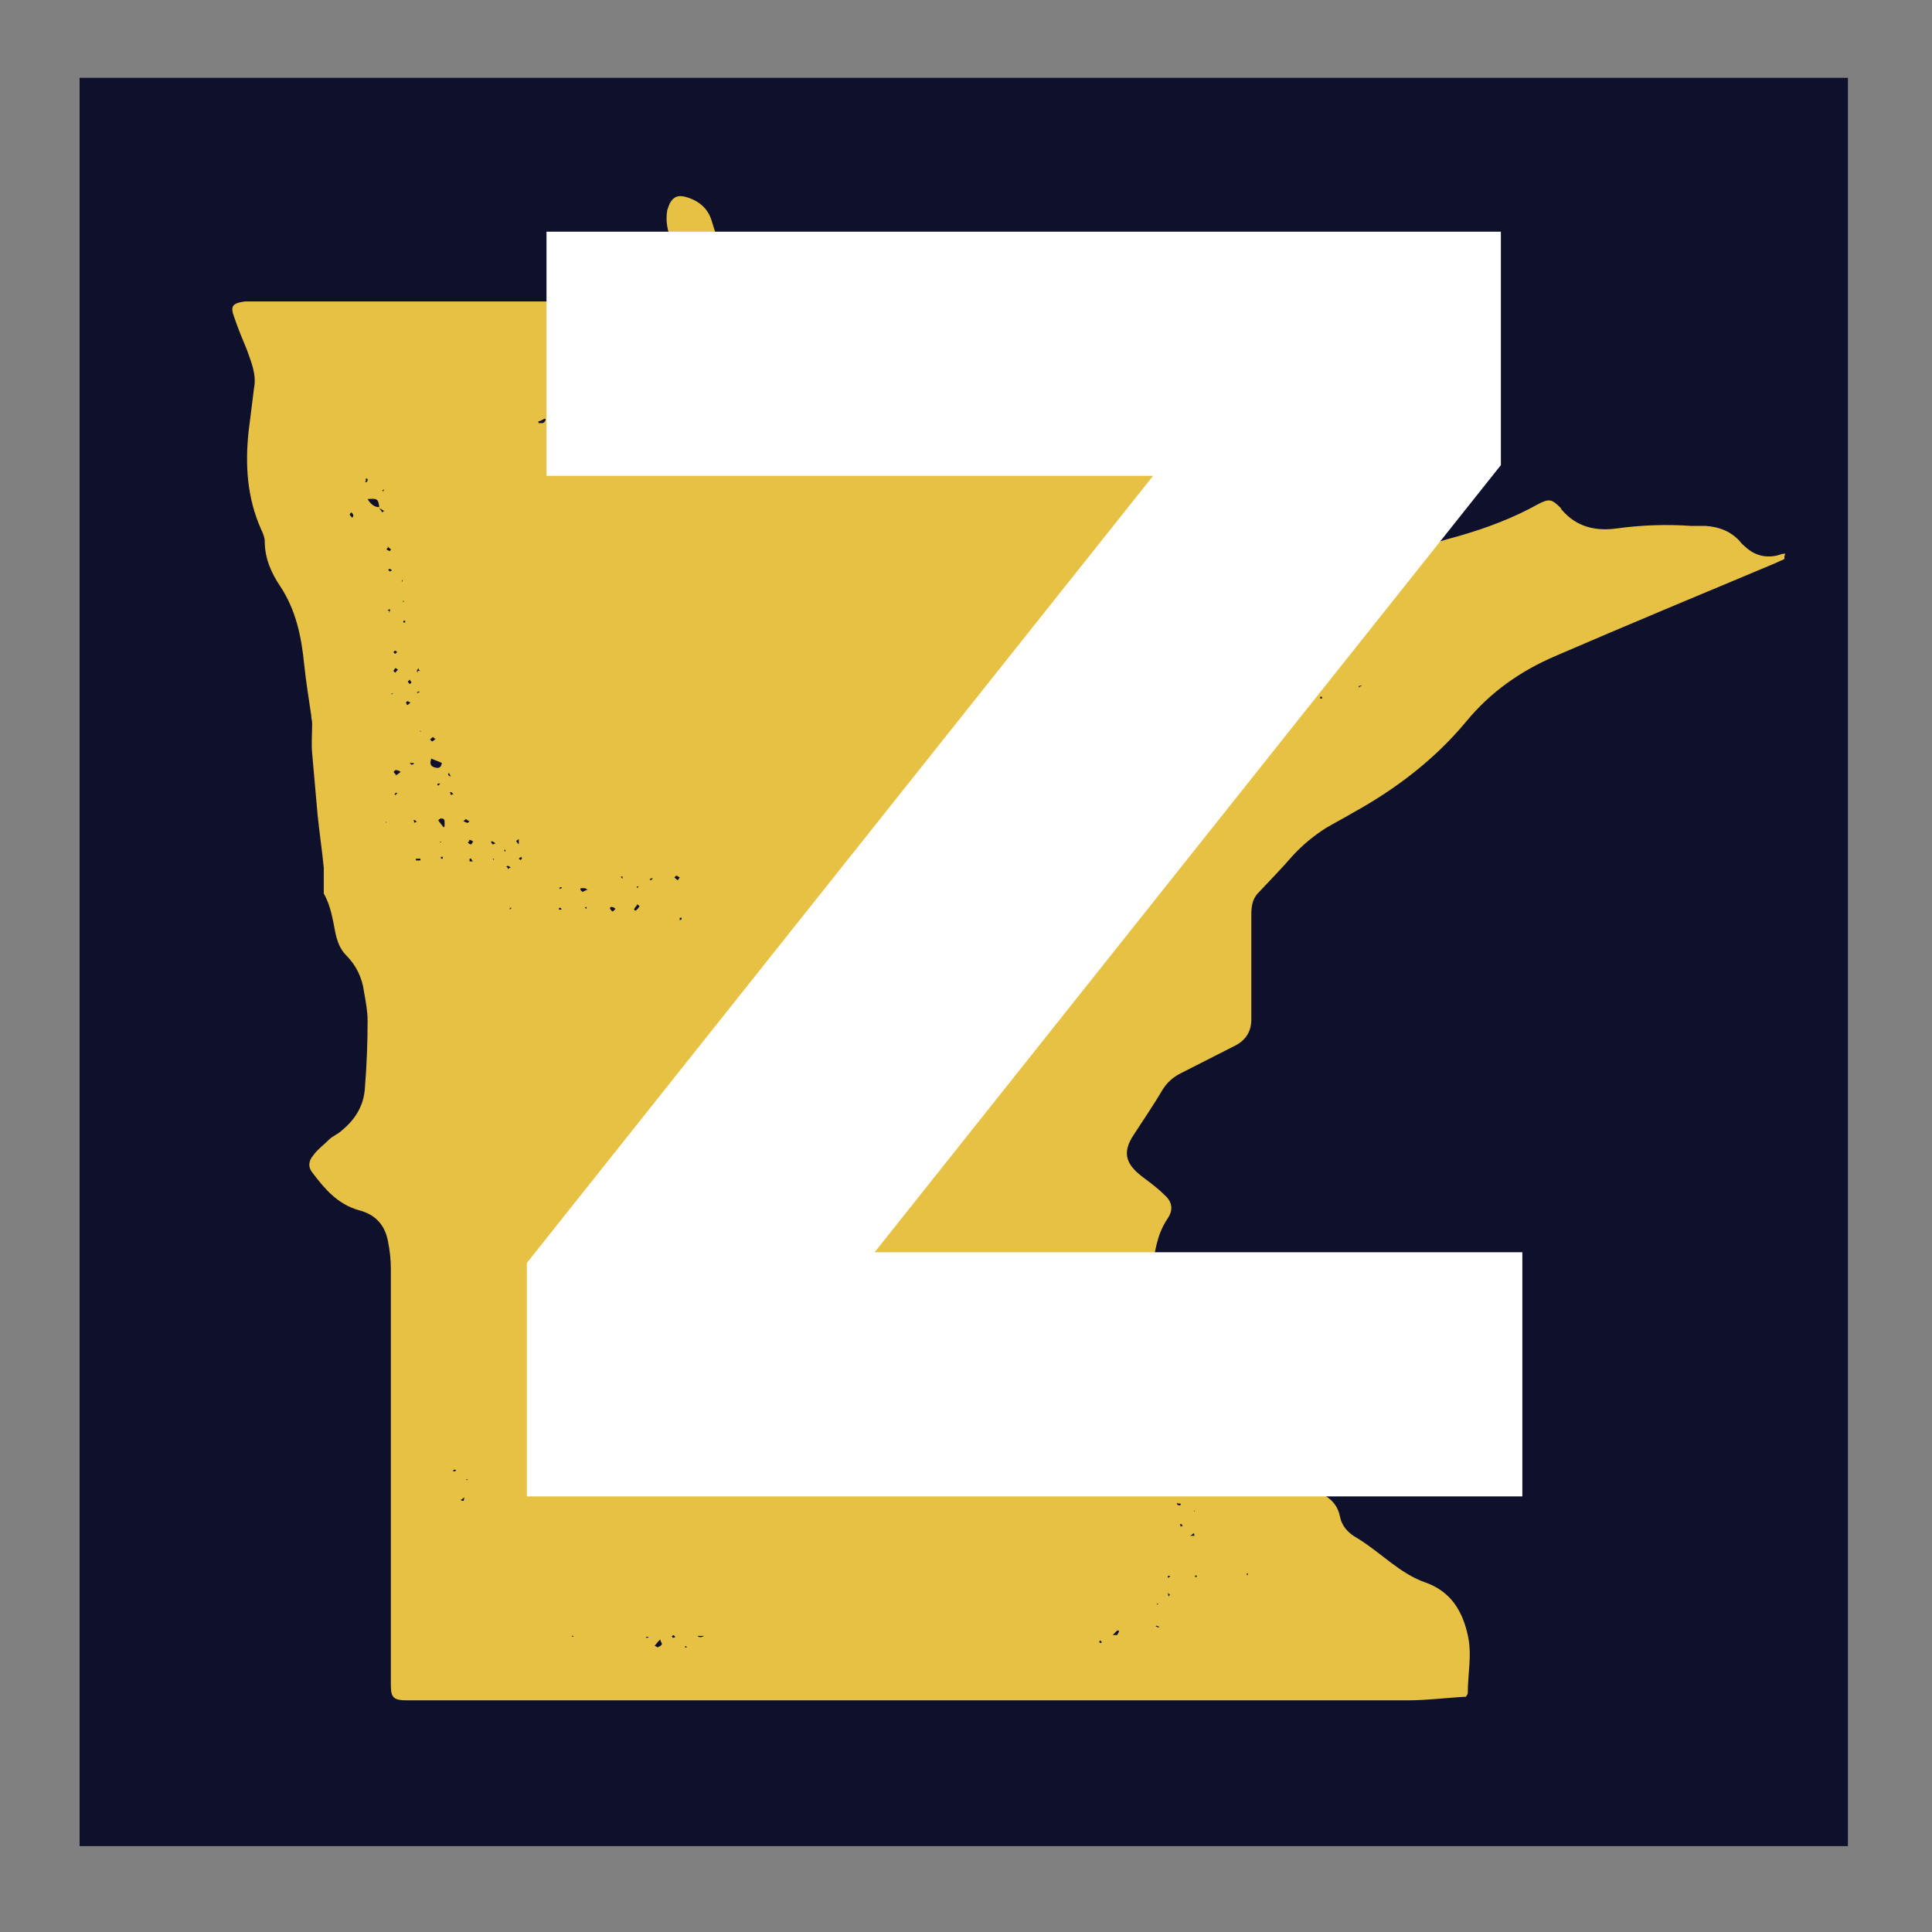 <?xml version="1.0" encoding="UTF-8"?>
<svg id="Layer_1" xmlns="http://www.w3.org/2000/svg" version="1.1" viewBox="0 0 216 216">
  <rect x="0" y="0" width="216" height="216" fill="#808080" stroke="none"/>
  <!-- Generator: Adobe Illustrator 30.0.0, SVG Export Plug-In . SVG Version: 2.1.1 Build 123)  -->
  <defs>
    <style>
      .st0 {
        fill: #e6c144;
      }

      .st1 {
        fill: #fff;
      }

      .st2 {
        fill: #0f112c;
      }
    </style>
  </defs>
  <rect class="st2" x="8.9" y="8.7" width="197.7" height="197.7"/>
  <path class="st0" d="M199.6,61.9c-.3,0-.6.1-.9.2-1.3.3-2.5,0-3.5-.9-.2-.2-.5-.4-.7-.7-1-1.1-2.3-1.6-3.8-1.7-.5,0-1.1,0-1.6,0-2.8-.2-5.6-.1-8.5.3-2.4.3-4.4-.3-5.9-2,0,0-.2-.2-.2-.3-1-1-1.3-1.1-2.6-.4-2.7,1.5-5.6,2.6-8.7,3.5-1.9.5-3.7,1.1-5.6,1.6-2.1.6-3.3-.2-3.5-2.2,0-.1,0-.2,0-.3,0-1.1-.6-1.9-1.6-2.3-2.5-1.3-5-2.5-7.5-3.7-.8-.4-1.1-.3-1.6.4-.3.3-.5.7-.8,1.1-.8.9-1.5,1.1-2.6.6-1.5-.6-2.9-1.4-3.8-2.8-.7-1.2-1.9-1.8-3.4-1.9-.8,0-1.6,0-2.4,0-3.3,0-6.3-.8-8.7-3.1-.5-.5-.9-1-1.3-1.5-.8-1-1.9-1.4-3.2-1.2-.8.2-1.6.5-2.3.8-.7.3-1.3.8-1.9,1.1-3.4,1.8-6.6,1.3-9.3-1.3-.7-.7-1.6-1.1-2.6-1.3-4.3-.7-8.6-1.5-12.9-2.1-2.6-.4-4.2-1.7-4.9-4-.6-2.1-1.2-4.1-1.7-6.2-.6-2.3-1.3-4.6-2-6.8-.4-1.5-1.5-2.4-3-2.8-.8-.2-1.3,0-1.7.7-.1.2-.2.5-.3.8-.2,1.2,0,2.3.5,3.4.5.8.4,1.6,0,2.4-.5.9-1,1.8-1.6,2.6-.8,1.3-2.1,1.8-3.6,1.8-1.4,0-2.8,0-4.2,0-12.1,0-24.2,0-36.4,0-.6,0-1.3,0-1.9,0-1.4.2-1.7.5-1.2,1.8.4,1.2.9,2.4,1.4,3.6.5,1.4,1.1,2.8.8,4.3-.2,1.6-.4,3.2-.6,4.8-.4,3.7-.2,7.4,1.4,11,.2.4.4.9.4,1.3,0,1.9.7,3.5,1.7,5,1.8,2.7,2.4,5.7,2.7,8.7.2,1.9.5,3.8.8,5.8,0,.3.1.6.1.9,0,1.1-.1,2.2,0,3.3.2,2.3.4,4.6.6,6.8.2,2,.5,4,.7,6,0,.7,0,1.3,0,2,0,.3,0,.6,0,.9.8,1.4,1,2.9,1.3,4.4.2.9.5,1.8,1.2,2.5,1.1,1.1,1.8,2.5,2,4.1.2,1.1.4,2.2.4,3.2,0,2.5-.1,5-.3,7.5-.1,1.9-1,3.5-2.6,4.8-.4.4-1,.6-1.4,1-.6.6-1.3,1.1-1.8,1.8-.5.6-.6,1.3,0,2,1.3,1.7,2.7,3.4,5.1,4.1,2,.5,3,1.8,3.3,3.6.2,1,.3,2,.3,3,0,9.5,0,19,0,28.5,0,6,0,12,0,18,0,1.4.3,1.7,1.8,1.7.1,0,.2,0,.4,0,10.9,0,21.8,0,32.7,0,26.3,0,52.6,0,78.8,0,2.2,0,4.4-.3,6.5-.4.1-.2.2-.3.2-.4,0-2.2.5-4.3,0-6.5-.6-2.7-1.9-4.9-4.8-5.9-1.4-.5-2.6-1.3-3.8-2.2-1.2-.9-2.4-1.9-3.7-2.7-1.1-.6-1.8-1.4-2-2.5-.2-1-.8-1.8-1.7-2.3-1.9-1-3.7-2.1-5.6-3-1.1-.6-2.3-1.2-3.1-2.1-.4-.5-1-.7-1.6-.8-1.8-.2-3.3-.9-4.5-2-1.4-1.3-2.8-2.7-4.2-4.1-.3-.3-.5-.7-.6-1.1-.1-.6-.2-1.3-.2-2-.1-3.4,0-6.7.5-10.1.3-1.9.5-3.9,1.7-5.7.7-1,.6-1.9-.3-2.7-.7-.7-1.5-1.3-2.3-1.9-1.9-1.4-2.6-2.7-1.1-4.9,1.1-1.7,2.2-3.3,3.2-5,.5-.8,1.2-1.4,2-1.8,2-1,3.9-2,5.9-3,1.3-.6,2-1.6,2-3,0-.3,0-.7,0-1,0-3.6,0-7.1,0-10.7,0-.9.1-1.8.8-2.5,1.3-1.4,2.6-2.7,3.8-4.1,1.1-1.2,2.3-2.2,3.7-3.1,1-.6,2-1.1,3-1.7,4.9-2.7,9.2-6,12.7-10.2,2.7-3.3,6.1-5.7,10.1-7.4,8.1-3.5,16.3-6.9,24.4-10.3.4-.2.7-.3,1.1-.5,0-.1,0-.2,0-.3ZM37.1,50.8s0,0,0,0c0,0,0,0,0,0,0,0,0,0,0,0,0,0,0,0,0,0ZM39.4,57.9c-.2-.2-.3-.3-.3-.4,0,0,.1-.2.2-.2,0,0,.2.2.2.3,0,0,0,.2-.2.4ZM40,61.4h0s0,0,0,0h0ZM140.7,174.9h0c0,0,0,0,0,0h0ZM139.5,180.5h0c0,0,0,0,0,0h0ZM139.5,175.9c0,0,0,.1,0,.2,0,0,0,0-.1,0,0,0,0-.1,0-.2,0,0,0,0,0,0ZM129.5,179.3c0,0,0,0-.1.1,0,0,0,0-.1-.1,0,0,.1,0,.2,0,0,0,0,0,0,0ZM48.7,82.6c-.1.1-.2.2-.4.3,0,0-.2-.2-.2-.2,0-.1.2-.2.3-.3.1.1.2.2.3.2ZM45.8,75.9c0,.2.2.3.2.4,0,0-.1.1-.2.2,0-.1-.2-.2-.2-.3,0,0,.1-.1.3-.3ZM45.6,73.8s0,0,0,0c0,0,0,0,0,0h0s0,0,0,0ZM43.3,61.1c.1,0,.2.2.4.3,0,0,0,.1-.1.2-.1,0-.3-.1-.4-.2,0,0,.1-.1.2-.2ZM43.2,59.4h0c0,0,0,0,0,0h0ZM43.6,63.6c0,0,.2.1.2.2,0,0-.1,0-.2.1,0,0-.1-.1-.2-.2,0,0,.1-.1.2-.1ZM41.7,52.7s0,0,0,0c0,0,0,0,0,0,0,0,0,0,0,0,0,0,0,0,0,0ZM72.4,49.1c0,0,.1,0,.2-.1,0,0,0,0,0,0,0,0,0,.1,0,.2,0,0-.1,0-.2-.1ZM78.5,48.9c0,0,0,0,.1-.1,0,0,0,0,.1.1,0,0-.1,0-.2,0,0,0,0,0,0,0ZM52.1,165.4c0,0,.1,0,.2,0,0,0,0,0-.1.1,0,0,0,0-.1-.1,0,0,0,0,0,0ZM63.2,140.5s0,0,0,0c0,0,0,0,0,0,0,0,0,0,0,0,0,0,0,0,0,0ZM63.1,103.8h0c0,0,0,0,0,0h0ZM62.8,99.3c0,0-.1,0-.2.1,0,0-.1-.1,0-.2,0,0,0,0,0,0,0,0,.1,0,.2,0h0ZM60,101.6s0,0,0,0c0,0,0,0,0,0h0c0,0,.1,0,.2,0ZM58.5,100.4h0s0,0,0,0h0ZM58.3,96.2c0,0-.2-.1-.3-.2,0,0,.2-.2.3-.2,0,0,0,0,0,0,0,0,0,.2.1.2,0,0-.2.1-.2.1ZM56.8,97.1c0,0-.1-.2-.2-.2,0,0,.1-.1.2-.1,0,0,.2.1.3.2-.2,0-.3.2-.3.2ZM57.1,101.6s0,0-.1.1c0,0,0,0,0,0,0,0,0-.1,0-.2,0,0,.1,0,.2,0ZM56.8,99.3h0c0,0,0,0,0,0h0ZM56.4,95.2c0,0,0-.1,0-.2,0,0,.1,0,.1,0,0,0,0,.1,0,.2,0,0-.1,0-.2,0ZM55.2,98.1h0c0,0,0,0,0,0h0ZM55.1,96s0,0,0,0c0,0,0,0,0,0,0,0,0,0,.1,0,0,0,0,.1,0,.2ZM55,94.3c0,0-.1-.1-.1-.2,0,0,.1-.1.2,0,0,0,.2.1.3.2-.2,0-.3.2-.3.1ZM54,99.4h0s0,0,0,0h0ZM52.5,96.3c0,0,0-.2,0-.3,0,0,.2,0,.2,0,0,0,0,.2.2.3-.2,0-.3,0-.4,0ZM52.7,98.2c0,0-.1,0-.2,0,0,0,0,0,0,0,0,0,.1,0,.2,0,0,0,0,0,0,0ZM69.9,100.2s0,0,0,0c0,0,0,0,0,0,0,0,0,0,0,0,0,0,0,0,.1,0ZM69.7,98.4c0-.1-.2-.2-.3-.4,0,0,.1,0,.2,0,0,.1,0,.3,0,.4ZM76,141.7c0,0,.1,0,.2,0h0c0,.1-.1.1-.2.1,0,0,0,0,0,0ZM76,102.6c0,0,.1,0,.2,0,0,0,0,.1,0,.2,0,0-.1,0-.2.1v-.2ZM77.3,99.2h0s0,0,0,0h0ZM77.5,140.5s0,0,0,0c0,0,0,0,0,0,0,0,0,0,0,0,0,0,0,0,0,0ZM77.5,101.4h0s0,0,0,0h0ZM97.9,101.5c0,0-.1,0-.2-.1,0,0,0,0,0,0,0,0,0-.1.1,0,0,0,.1,0,.2.1,0,0-.1.1-.1.1ZM79.5,139.4h0c0,0,0,.1,0,.1,0,0,0,0,0,0,0,0,0,0,0-.1ZM76,100.4h0c0,0,0,0,0-.1,0,0,0,0,0,0,0,0,0,0,0,0ZM75.6,97.9c.1,0,.2.1.4.2-.1.1-.2.3-.2.3-.1,0-.3-.2-.4-.3,0,0,.1-.1.2-.2,0,0,0,0,.1,0ZM74.8,100.2h0s0,0,0,0h0ZM74.8,138.5h0s0,0,0,0h0ZM74.3,99.2s0,0,0,0c0,0,0,0,0,.1,0,0,0,0,0,0,0,0,0,0,0-.1ZM68.3,101.4c.1,0,.3,0,.5.2-.1.2-.2.2-.3.3-.1,0-.2-.2-.3-.3,0,0,0-.2.1-.2ZM73.3,102.8s0,0,0,0c0,0,0,0-.1-.1,0,0,0,0,0,0,0,0,0,0,.1.1ZM72.7,98.3s0-.1.1-.1c0,0,.1,0,.2,0,0,0-.1.1-.2.2,0,0-.1,0-.2-.1ZM72.8,100.4s0,0-.1,0c0,0,0,0,0,0,0,0,0,0,.1,0ZM71.3,99.2s0,0-.1.1c0,0,0,0,0,0,0,0,0-.1,0-.2,0,0,.1,0,.2,0ZM71.2,101.1c0,0,.2.1.3.2-.1.2-.2.3-.4.5,0,0-.2,0-.2-.1,0-.2.2-.3.3-.5ZM64.9,99.3c.2,0,.3,0,.5,0,0,0,.2.1.3.2-.3,0-.4.2-.6.2,0,0-.2-.2-.2-.2,0,0,0,0,0,0ZM65.5,101.4s.1,0,.1.1c0,0,0,0-.1.1,0,0,0,0-.1-.1,0,0,0,0,.1-.1ZM52.5,91.8c0,0-.2.2-.2.2-.1,0-.3-.1-.5-.2.2-.1.3-.3.3-.2.1,0,.2.2.4.2ZM52.4,93.9c.1,0,.3,0,.5.2-.1.1-.2.3-.2.3-.2,0-.3-.1-.4-.2,0,0,.2-.2.2-.2ZM58,93.8c0,.2,0,.4,0,.6-.1-.1-.2-.2-.3-.4.1,0,.3-.2.3-.2ZM62.5,101.5s.1,0,.2,0c0,0,0,.1.1.2-.1,0-.2,0-.3,0,0,0,0-.1,0-.2ZM51.9,89.6s0,0-.1,0c0,0,0,0,0,0,0,0,0,0,.1,0,0,0,0,0,0,0ZM50.7,88.8c-.2,0-.3.1-.3.1,0,0,0-.2-.1-.3,0,0,.1-.1.2,0,0,0,.1.1.3.3ZM63.1,142.9c.2-.2.4-.3.6-.1,0,.1,0,.2,0,.4-.2,0-.3,0-.5.1,0,0,0,0,0,0,0-.1-.1-.3,0-.3ZM42.4,52.6s0,0,0,0c0,0,0,0,0,0,0,0,0,0,0,0ZM42.9,54.9c0,0-.1,0-.2,0,0,0,.1-.1.2-.2,0,0,0,.2,0,.3,0,0,0,0,0,0ZM43,57.1c0,0-.2.1-.3.2,0-.2-.2-.3-.3-.5.2.1.3.2.5.3ZM45,64.8c0,0,0,.1,0,.2,0,0,0,0-.1,0,0,0,0,0,0,0ZM46.7,72.9s0,0,0,0c0,0,0,0,0,0,0,0,0,0,0,0,0,0,0,0,0,.1ZM46.7,75.2s-.1-.1-.1-.2c0,0,.1-.2.2-.3,0,.2.1.3.2.3,0,0-.2,0-.3,0ZM46.8,77.4s0,0-.1.1c0,0,0,0-.1-.1,0,0,.1,0,.2-.1,0,0,.1,0,.1.1ZM50.4,86.8s0,0,0,0c0,0-.2,0-.3-.2,0,0,0-.1.1-.2,0,.1.1.2.2.4ZM49.6,92.5c-.3-.4-.5-.6-.6-.8,0,0,.2-.2.3-.2.5,0,.4.3.4.9ZM49.5,96s0,0,0,0c0,0-.1,0-.2,0,0,0,0-.1,0-.2,0,0,.1,0,.2,0ZM49.2,94.3c0,0,0-.1,0-.2,0,0,.1,0,.2,0,0,0,0,0,0,0,0,0-.1,0-.2.1ZM49.1,87.8c0,0-.1,0-.2,0,0,0,0-.2.1-.2,0,0,.1,0,.2,0,0,0,0,.1-.1.1ZM51,164.4c0,0-.1.1-.2.1,0,0-.1,0-.2-.1,0,0,.1,0,.2-.1,0,0,.1,0,.2.1ZM49.3,161.1s0,0-.1.1c0,0,0,0,0,0,0,0,0,0,.1-.1,0,0,0,0,0,0ZM51.5,167.7c.2-.1.3-.2.4-.3,0,.1,0,.3-.1.4,0,0-.2,0-.3-.1ZM132,172.9c0,0,0,0-.1,0,0,0,0,0,0,0,0,0,0,0,.1,0ZM127.5,58.3c0,0,.1,0,.2.1,0,0,0,0-.1,0,0,0-.1,0-.2,0,0,0,0,0,0,0,0,0,.1,0,.2-.1ZM126.2,57.2s0,0,0,.1c0,0-.1,0-.2,0,0,0,0,0,0,0,0,0,.1,0,.2,0ZM121.9,56.3h0c0,0,0,0,0,0h0ZM111.7,53h0c0,0,0,0,0,0h0ZM95.5,49.8s0,0,0,.1c0,0,0,0,0,0,0,0,0,0,0-.1,0,0,0,0,0,0ZM93.7,51.1h0c0,0,0,0,0,0h0ZM90.8,50.9c0,0,.1,0,.2,0,0,0,0,.1-.1.2,0,0-.1,0-.2-.1,0,0,0-.1,0-.2ZM89.4,49.9s0,0,0,0c0,0-.1,0-.2,0,0,0,0,0,0,0,0,0,.1,0,.2,0ZM88.1,50.9c0,0,0,.1,0,.2,0,0,0,0,0,0,0,0-.1,0-.2,0,0,0,0,0,.1-.1ZM86.2,49.9c.1,0,.3.2.4.2v.2c-.2,0-.4,0-.5-.1,0,0,0-.2,0-.2ZM85,51s0,0,0,0c-.1,0-.3,0-.4,0,0,0,0-.2.1-.3.1.1.3.2.3.2ZM82.9,49.9c0,0,.2,0,.3.1-.1,0-.2.2-.3.2,0,0-.2,0-.3-.1,0,0,.1-.2.2-.2ZM80.2,50h0c0,0,0,0,0,0h0ZM78.6,46.6s0,0,.1.1c0,0,0,.1-.2.1,0,0,0,0-.1-.1,0,0,0-.1.2-.1ZM77.3,49.7c.1,0,.2.1.4.3-.2.1-.4.3-.4.3-.1,0-.2-.2-.3-.3.1,0,.2-.2.4-.2ZM75.6,46.9s0,0,0,0h-.2c0,0,0,0,0,0,0,0,.1,0,.2-.1ZM74,45.6s0,0,0,0c0,0,0,0,0,0,0,0,0,0,0,0,0,0,0,0,0,0ZM74.3,50.4c-.2,0-.3,0-.5,0v-.9c.7.3.7.6.5.9ZM72.4,47.1s0-.1-.1-.2c0,0,.2,0,.3,0,0,0,0,.1.1.2-.1,0-.2,0-.3,0ZM72.6,44.7c0,0-.2,0-.2,0,0,0,0-.1-.1-.2,0,0,.2-.1.2,0,0,0,0,.1.1.2ZM72.3,40.2s0,0,0,.2c0,0-.1,0-.2.1,0,0,0-.1-.1-.2,0,0,.1,0,.2,0ZM71,45.6c0,0,.2,0,.3,0,0,0,0,.2-.1.2,0,0-.2,0-.2-.1,0,0,0-.2.1-.2ZM71.2,49.9s0,0,0,.1c-.3,0-.6,0-.9-.1.3-.1.5-.1.8,0ZM69.7,46.9h0c0,0,0,0,0,0h0ZM68.4,45.6s.2.1.2.1c0,0-.1.2-.2.2,0,0-.1-.1-.2-.2,0,0,.1-.1.2-.2ZM67,49s0,0-.1.1c0,0-.1,0-.1-.2,0,0,0,0,.1-.1,0,0,.1.1.1.2ZM66.7,46.9s0,0,0,0c0,0,0,0-.2,0,0,0,0,0,0-.1ZM65.1,45.7s0,0,.1.1c0,0-.1,0-.2,0,0,0,0,0,0,0,0,0,0,0,.1-.1ZM63.8,44.6h0c0,0,0,0,0,0h0ZM62.3,45.7s0,0,.1.1c0,0-.1,0-.2,0,0,0,0,0,0,0,0,0,0-.1.1-.2ZM60.9,46.8s0,0,.1.1c0,.1-.1.3-.3.4-.1,0-.3,0-.5,0,0,0,0-.1,0-.2.2,0,.5-.2.7-.3ZM59.5,45.8h0s0,0,0,0h0ZM59.2,43.5h0c0,0,0,0,0,0h0ZM56.8,45.9s0,0,.1,0c0,0,0,0,0,0,0,0,0,0-.1,0,0,0,0,0,0,0ZM40.9,53.8c0,0,0-.2,0-.3.1,0,.2,0,.2.1,0,0,0,.2-.1.3,0,0-.2,0-.2,0ZM41.2,58.2s0,0,0,0c0,0,0,0,0,0,0,0,0,0,0,0,0,0,0,0,0,0ZM41.1,55.8c1.1-.1,1.2,0,1.3.9-.6,0-1-.4-1.3-.9ZM42.6,78.8s0,0-.1-.1c0,0,0,0,0,0,0,0,0,0,.1.1,0,0,0,0,0,0ZM42.7,87.8h0c0,0,0,0,0,0h0ZM43.1,91.9s0,0-.1,0c0,0,0,0,0,0,0,0,.1,0,.2,0,0,0,0,0,0,.1ZM43.2,66.1s0,0,0,0c0,0,0,0,0,0,0,0,0,0,0,0,0,0,0,0,0,0ZM43.6,68.4c0,0-.1-.1-.3-.2.2,0,.2-.1.3-.1,0,0,0,.2,0,.3,0,0-.1.1-.2.1ZM43.9,77.6c0,0-.1,0-.2,0,0,0,0,0,.2-.1,0,0,0,0,0,0,0,0,0,.1,0,.2ZM44.1,72.7c0,0,.2.1.3.2l-.2.2c0,0-.2-.1-.2-.2,0,0,0,0,.2-.2ZM44,75c0,0,.1-.2.2-.3.1,0,.2.1.3.2-.1,0-.2.2-.3.3,0,0-.2-.1-.2-.2ZM44.2,84.2h0c0,0,0,0,0,0h0ZM44.3,89c0,0-.1-.1-.2-.2,0,0,.1-.1.2-.2,0,0,.1.1.1.1,0,0-.1.1-.2.2ZM44.3,86.6c-.1,0-.2-.2-.3-.3,0,0,.2-.2.2-.2.2,0,.3,0,.6.2-.4.3-.5.4-.6.4ZM45.2,67.1s0,0,0,0c0,0,0,.1-.1.2,0,0,0,0-.1-.1,0,0,.1,0,.2,0ZM45.1,69.4s.1,0,.2,0c0,0,0,.1,0,.2,0,0-.1,0-.2,0,0,0,0-.1,0-.2ZM45.4,71.7s0,0,.1.1c0,0,0,0,0,0,0,0,0,0,0-.1,0,0,0,0,0,0ZM45.6,82.7h0c0,0,0,0,0,0h0ZM45.5,78.8c0,0-.1-.2-.1-.3,0,0,.1-.1.2-.1,0,0,.2.1.3.2-.1,0-.2.1-.3.2ZM45.9,85.3c.1,0,.2,0,.3,0,0,0,0,0,.1.1,0,0-.2.1-.3.1,0,0,0,0-.2-.2ZM46.4,89.7s0,0-.1.1c0,0,0,0,0,0,0,0,0,0,.1-.1,0,0,0,0,0,0ZM46.2,87.7h0c0,0,0,0,0,0h0ZM46.2,91.7s.1,0,.2,0c0,0,.1.1.2.2,0,0-.2,0-.3.1,0,0,0-.1,0-.2ZM46.5,96.3c0,0,0-.2,0-.3h.5c0,.1,0,.2,0,.2-.2,0-.4,0-.5,0ZM46.9,84h0s0,0,0,0h0ZM47.1,81.8c0,0-.1,0-.2-.1,0,0,0,0,0,0,0,0,.1,0,.2.1,0,0,0,0,0,0ZM47.5,88.7s0,0,0-.1c0,0,0,0,0,0,0,0,0,0,0,0,0,0,0,0,0,0ZM47.4,86.7s0,0,0,0c0,0,0,0,.1,0,0,0,0,0,0,0,0,0,0,0,0,0ZM47.8,93.2s0,0,0-.1c0,0,0,0,.1,0,0,0,0,0,0,0,0,0,0,0-.1,0ZM48.2,84.8c.4.2.8.3,1.2.5-.1.6-.4.6-.8.5-.4-.1-.6-.4-.4-.9ZM64.1,183c0,0-.1,0-.2-.1,0,0,.1,0,.2,0,0,0,0,0,0,0,0,0,0,0,0,0ZM68.3,186s0,0,0,0c0,0,0,0,.1-.1,0,0,0,0,0,0,0,0,0,0-.1.1ZM69.9,183c0,0-.1,0-.2,0,0,0,0,0,0,0,0,0,.1,0,.2,0,0,0,0,0,0,0ZM71.2,184.1h0c0,0,0,0,0,0h0ZM72.4,183.1c0,0-.1,0-.2,0,0,0,0-.1.1-.1,0,0,.1,0,.2,0,0,0,0,.1-.1.1ZM73.6,184.2c0,0-.2-.1-.4-.2.1-.1.2-.3.6-.7.1.3.2.4.2.5,0,.1-.2.3-.4.3ZM75.2,183.1c0,0-.1-.2-.1-.2,0,0,.1,0,.2-.1,0,0,.1.1.2.2,0,0-.1.1-.2.1ZM76.6,184.1s0,0,0,0c0,0,0,0,.1-.1,0,0,0,.1.1.2,0,0-.1,0-.2,0ZM77.9,182.9c.3,0,.5,0,.8,0,0,0,0,0,0,0-.3.2-.6.2-.8-.1ZM80,184.1h0c0,0,0,0,0,0h0ZM83,183.9h0c0,0,0,0,0,0h0ZM85.9,184.1s0,0,0,0c0,0,0,0,0,0,0,0,.1,0,.2,0h0c0,0-.1,0-.2,0ZM94.4,186h0c0,0,0,0,0,0h0ZM118.7,184.8h0c0,0,0,0,0,0h0ZM121.9,184.8h0c0,0,0,0,0,0h0ZM123.1,183.7s-.1,0-.2-.1c0,0,0-.1.1-.2,0,0,.1.1.2.2,0,0-.1.1-.2.1ZM124.9,182.8c0,0-.2,0-.5,0,.2-.2.3-.3.5-.5,0,0,.1,0,.2,0,0,.1,0,.2-.1.3ZM126.4,183.7h0c0,0,0,0,0,0h0ZM128.1,180.5h0c0,0,0,0,0,0h0ZM129.4,181.9c0,0-.1,0-.2-.1,0,0,.1-.1.2,0,0,0,.1,0,.2.1,0,0-.1.1-.2,0ZM130.7,176.1c0,0,.1.1.1.2,0,0-.1,0-.2.1,0,0-.1-.1,0-.2,0,0,.1,0,.2-.1ZM130.7,178.5c0,0-.1-.1-.1-.2,0,0,0-.1,0-.2,0,0,.1.1.2.2,0,0,0,0-.1.1ZM131.9,181.6s0,0-.1-.1c0,0,0,0,0,0,0,0,0,0,.1.1,0,0,0,0,0,0ZM133.4,178.3s0,0,0,0c0,0,0,0,.1,0,0,0,0,0-.1,0ZM133.6,180.6h0c0,0,0,0,0,0h0ZM136.5,176.2h0s0,0,0,0h0ZM135,168.3h0c0,0,0,0,0,0h0ZM133.8,176.3c0,0-.1,0-.2,0,0,0,0,0,0,0,0,0,0-.1.1-.2,0,0,0,0,.1.1ZM133.5,169s0,0,0,0c0,0,0,0,0,0,0,0,0,0,0-.1,0,0,0,0,.1,0ZM133.5,171.5c0,0,0,.2.1.2-.2,0-.4,0-.6,0,.2,0,.3-.2.5-.3ZM132.2,179.4h0c0,0,0,0,0,0h0ZM132.2,177.4s0,0,0,0c0,0,0,0,0,0,0,0,0,0,0,0,0,0,0,0,0,0ZM132.1,175.2h0s0,0,0,0h0ZM132.2,170.6c0,0-.1,0-.2.1,0,0,0-.2-.1-.3,0,0,.2,0,.2,0,0,0,.1.2.2.3ZM131.7,168.1c0,0,.2,0,.3,0,0,.1,0,.2-.1.2,0,0-.2,0-.3-.1,0,0,0-.2,0-.2ZM146.4,83.3h0c0,0,0,0,0,0h0ZM147.6,77.9s0,0,0,0c0,0,.2,0,.2,0,0,0,0,.1,0,.2,0,0-.1,0-.2,0ZM151.9,78.9h0c0,0,0,0,0,0h0ZM152,76.9c0,0-.1,0-.1-.2.1,0,.2,0,.3-.1,0,0,0,0,0,.1-.1,0-.3.2-.3.1Z"/>
  <path class="st1" d="M58.9,167.3v-26.1l79.8-100.3,5.6,12.3H61.1v-27.3h106.7v26.1l-79.8,100.3-5.4-12.3h87.6v27.3H58.9Z"/>
</svg>